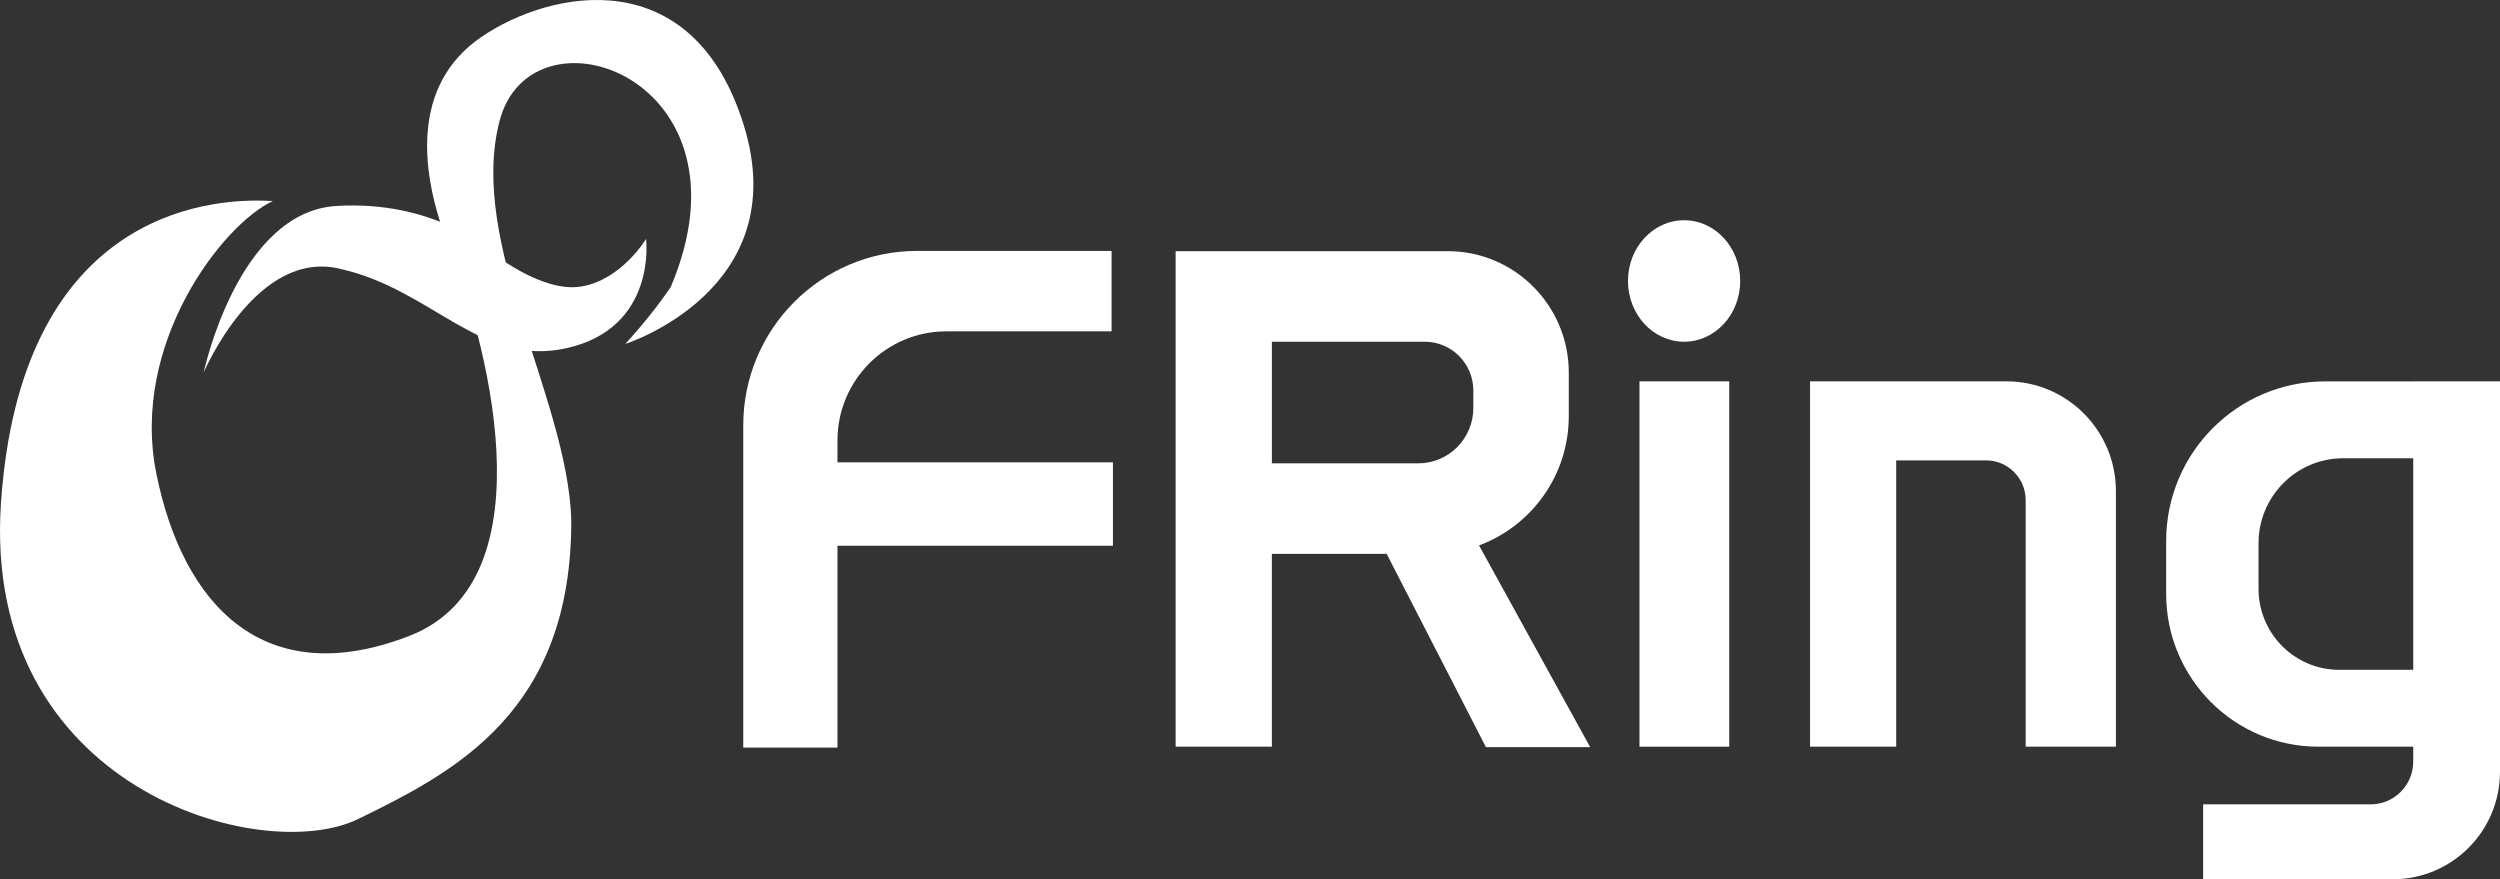 <svg width="236" height="83" viewBox="0 0 236 83" fill="none" xmlns="http://www.w3.org/2000/svg">
<rect x="0" y="0" width="236" height="83" fill="#333333" stroke="none"/>
<path d="M59.029 32.466C59.029 32.466 75.011 27.396 70.224 11.854C65.437 -3.688 52.033 -1.007 45.445 3.488C38.857 7.982 39.489 16.145 42.495 23.574C45.501 31.003 52.418 54.689 38.637 60.032C24.856 65.375 17.234 57.028 14.756 44.69C12.277 32.352 21.116 21.092 25.754 18.982C19.001 18.54 1.902 20.605 0.09 47.515C-1.723 74.425 24.671 81.775 33.81 77.315C42.949 72.855 53.973 67.185 53.93 49.094C53.571 37.513 44.151 22.942 47.16 11.414C50.169 -0.115 71.711 7.332 63.313 27.106C61.402 29.927 59.029 32.466 59.029 32.466Z" fill="white"/>
<path d="M105.06 43.643H79.056V41.588C79.056 35.895 83.656 31.28 89.329 31.28H104.934V23.686H86.578C77.512 23.686 70.163 31.061 70.163 40.158V70.575H79.058V51.52H105.061V43.641L105.06 43.643Z" fill="white"/>
<path d="M148.093 39.282V35.175C148.093 28.844 142.978 23.711 136.669 23.711H110.98V70.486H120.064V52.285H130.902L140.273 70.532H150.115L139.621 51.485C144.566 49.654 148.093 44.881 148.093 39.282ZM120.064 32.258H134.492C137.027 32.258 139.083 34.32 139.083 36.865V38.515C139.083 41.401 136.752 43.74 133.876 43.74H120.065V32.258L120.064 32.258Z" fill="white"/>
<path d="M163.239 35.998H154.768V70.486H163.239V35.998Z" fill="white"/>
<path d="M158.979 32.258C161.904 32.258 164.276 29.691 164.276 26.524C164.276 23.357 161.904 20.79 158.979 20.79C156.053 20.79 153.681 23.357 153.681 26.524C153.681 29.691 156.053 32.258 158.979 32.258Z" fill="white"/>
<path d="M189.409 35.998H170.87V70.486H179.002V43.459H187.478C189.548 43.459 191.225 45.142 191.225 47.218V70.486H199.742V46.367C199.742 40.641 195.117 35.998 189.41 35.998H189.409Z" fill="white"/>
<path d="M227.81 35.999V36.003H219.502C211.209 36.003 204.486 42.75 204.486 51.072V56.066C204.486 64.03 210.92 70.487 218.856 70.487H227.81V71.895C227.81 74.124 226.01 75.931 223.788 75.931H207.976V82.999H225.891C231.474 82.999 236 78.457 236 72.854V35.998H227.81V35.999ZM227.81 63.232H220.825C216.617 63.232 213.206 59.809 213.206 55.586V51.28C213.206 46.85 216.785 43.259 221.199 43.259H227.81V63.231V63.232Z" fill="white"/>
<path d="M19.228 35.167C19.228 35.167 22.425 20 31.767 19.442C41.109 18.884 46.254 23.687 46.254 23.687C46.254 23.687 51.07 27.679 54.876 27.046C58.682 26.413 60.989 22.555 60.989 22.555C60.989 22.555 62.054 30.984 53.43 32.88C45.391 34.648 40.8 27.348 32.178 25.395C24.218 23.374 19.228 35.167 19.228 35.167Z" fill="white"/>
</svg>
